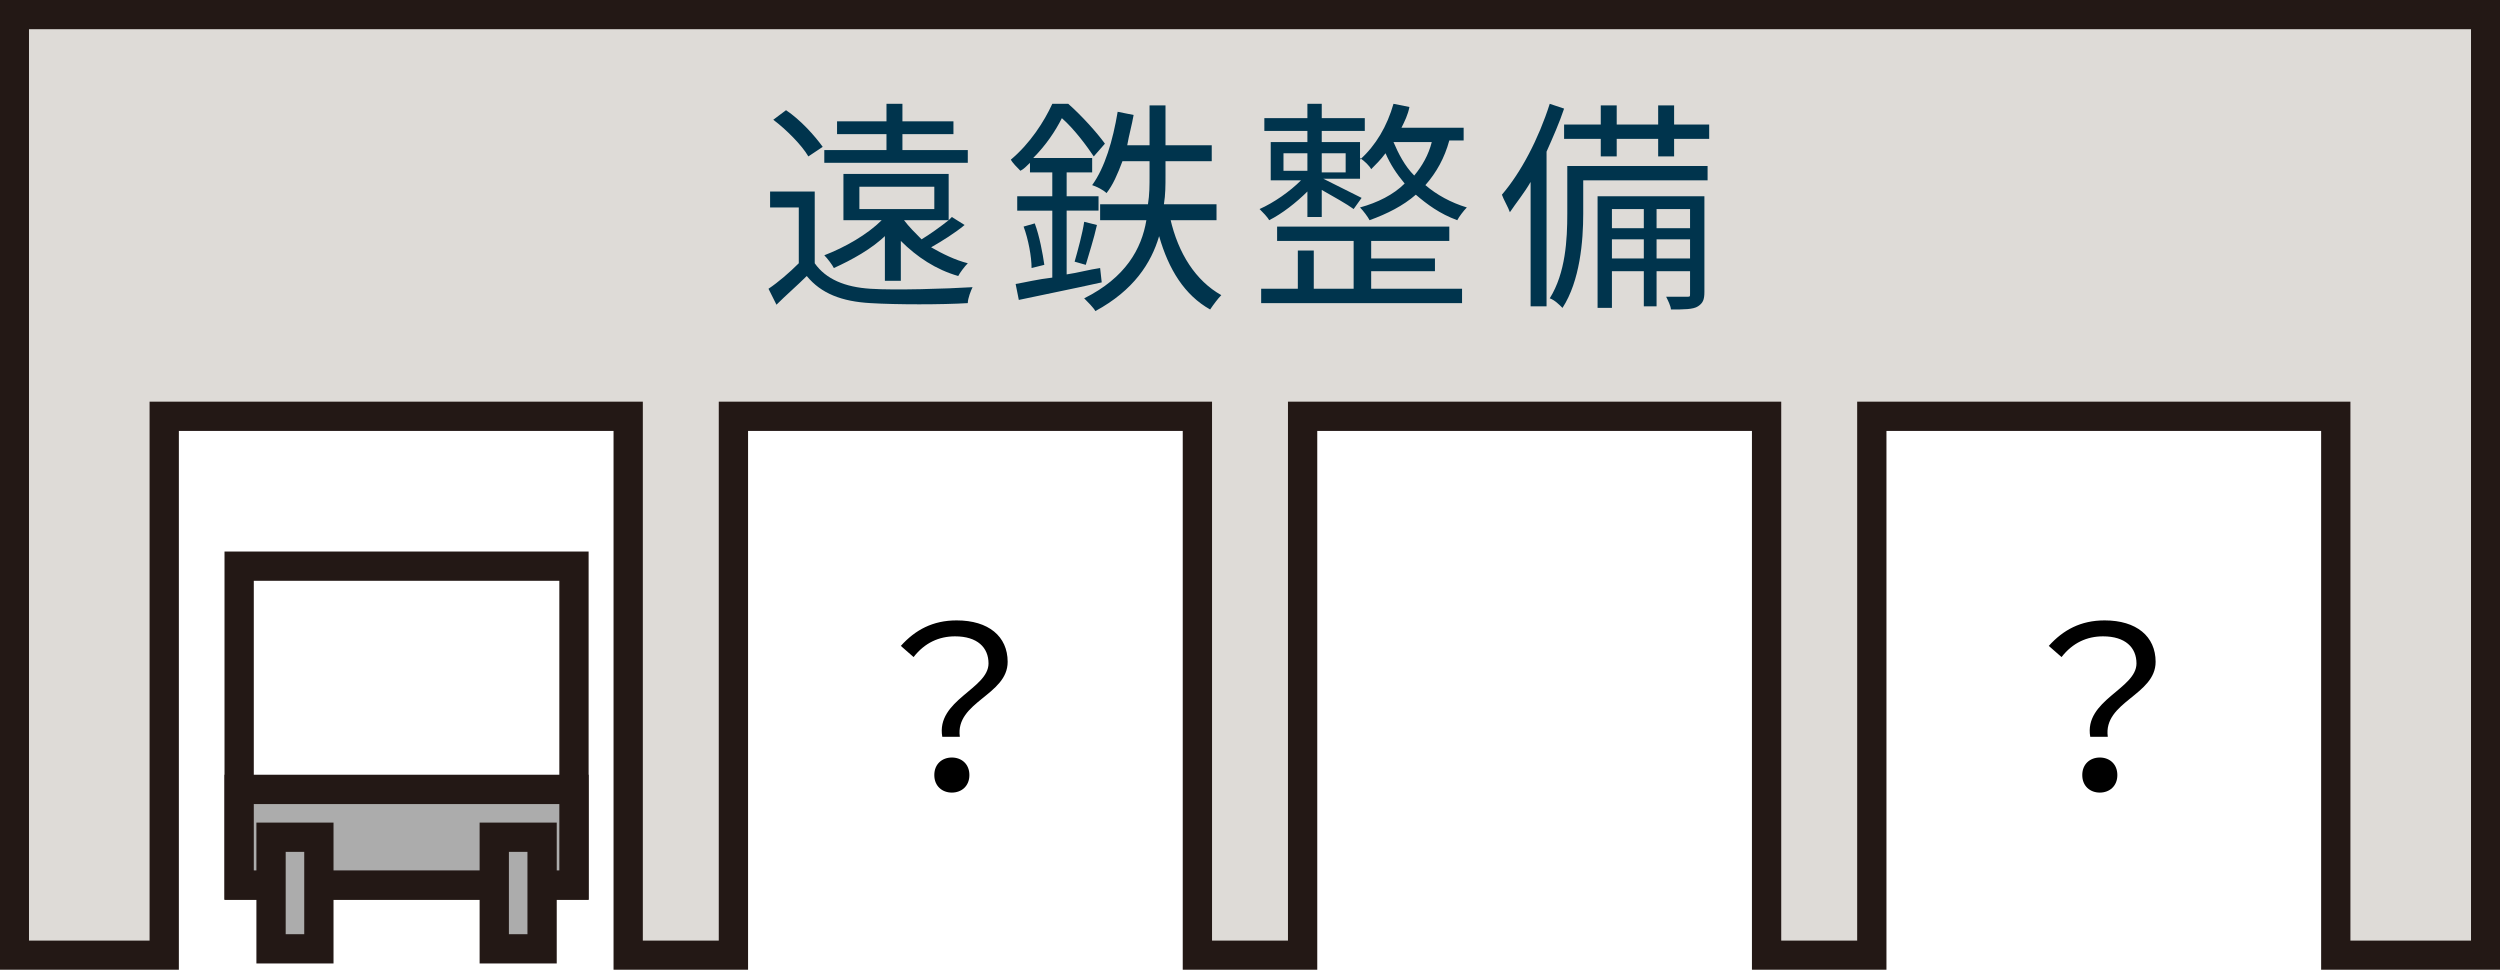 <svg version="1.1" id="レイヤー_1" xmlns="http://www.w3.org/2000/svg" xmlns:xlink="http://www.w3.org/1999/xlink" x="0px"
	 y="0px" width="156.837" height="60.837" viewBox="0 0 156.8 60.8" style="enable-background:new 0 0 156.8 60.8;" xml:space="preserve">
<style type="text/css">
	.st0{fill:#DEDBD7;stroke:#231815;stroke-width:1.837;stroke-linecap:round;stroke-miterlimit:10;}
	.st1{fill:none;stroke:#231815;stroke-width:1.837;stroke-linecap:round;stroke-miterlimit:10;}
	.st2{fill:#ACACAC;stroke:#231815;stroke-width:1.837;stroke-linecap:round;stroke-miterlimit:10;}
	.st3{fill:#00344D;}
</style>
<g>
	<polygon class="st0" points="0.9,0.9 0.9,59.9 10.3,59.9 10.3,26.1 39.4,26.1 39.4,59.9 46,59.9 46,26.1 75.1,26.1 75.1,59.9 
		81.7,59.9 81.7,26.1 110.8,26.1 110.8,59.9 117.4,59.9 117.4,26.1 146.5,26.1 146.5,59.9 155.9,59.9 155.9,0.9 	"/>
	<g>
		<path d="M62,41.6c0-1-0.7-1.7-2.1-1.7c-1,0-1.9,0.4-2.6,1.3l-0.8-0.7c0.9-1,2-1.6,3.5-1.6c2,0,3.2,1,3.2,2.6c0,2.1-3.3,2.5-3,4.7
			h-1.1C58.7,43.9,62,43.2,62,41.6z M59.7,47.5c0.6,0,1.1,0.4,1.1,1.1c0,0.7-0.5,1.1-1.1,1.1c-0.6,0-1.1-0.4-1.1-1.1
			C58.6,47.9,59.1,47.5,59.7,47.5z"/>
	</g>
	<g>
		<path d="M134,41.6c0-1-0.7-1.7-2.1-1.7c-1,0-1.9,0.4-2.6,1.3l-0.8-0.7c0.9-1,2-1.6,3.5-1.6c2,0,3.2,1,3.2,2.6c0,2.1-3.3,2.5-3,4.7
			h-1.1C130.7,43.9,134,43.2,134,41.6z M131.7,47.5c0.6,0,1.1,0.4,1.1,1.1c0,0.7-0.5,1.1-1.1,1.1c-0.6,0-1.1-0.4-1.1-1.1
			C130.6,47.9,131.1,47.5,131.7,47.5z"/>
	</g>
	<rect x="15" y="35.5" class="st1" width="21" height="20"/>
	<rect x="15" y="49.5" class="st2" width="21" height="6"/>
	<g>
		<rect x="17" y="52.5" class="st2" width="3" height="7"/>
		<rect x="31" y="52.5" class="st2" width="3" height="7"/>
	</g>
	<g>
		<path class="st3" d="M51.1,16.5c0.7,1,1.9,1.5,3.5,1.6c1.5,0.1,4.8,0,6.4-0.1c-0.1,0.2-0.3,0.7-0.3,1c-1.6,0.1-4.5,0.1-6.1,0
			c-1.8-0.1-3.1-0.6-4-1.7c-0.6,0.6-1.3,1.2-1.9,1.8l-0.5-1c0.6-0.4,1.3-1,1.9-1.6V13h-1.8v-1h2.8V16.5z M50.7,9.8
			c-0.4-0.7-1.4-1.7-2.2-2.3l0.8-0.6c0.9,0.6,1.8,1.6,2.3,2.3L50.7,9.8z M55.6,14.7c-0.9,0.9-2.2,1.6-3.3,2.1
			c-0.1-0.2-0.4-0.6-0.6-0.8c1.3-0.5,2.7-1.3,3.6-2.2h-2.4v-2.9h6.6v2.9l0.2-0.2l0.8,0.5c-0.6,0.5-1.4,1-2.1,1.4
			c0.7,0.4,1.5,0.8,2.3,1c-0.2,0.2-0.5,0.6-0.6,0.8c-1.4-0.4-2.6-1.2-3.6-2.2v2.5h-1V14.7z M60.7,10.2h-9V9.4h3.9v-1h-3.1V7.6h3.1
			V6.5h1v1.1h3.2v0.8h-3.2v1h4.1V10.2z M53.9,13.1h4.7v-1.4h-4.7V13.1z M56.7,13.8c0.3,0.4,0.7,0.8,1.1,1.2c0.5-0.3,1.2-0.8,1.7-1.2
			H56.7z"/>
		<path class="st3" d="M69.1,17.7c-1.8,0.4-3.8,0.8-5.2,1.1l-0.2-1c0.6-0.1,1.4-0.3,2.3-0.4v-4.2h-2.2v-0.9H66v-1.5h-1.4v-0.6
			c-0.2,0.2-0.4,0.4-0.6,0.5c-0.2-0.2-0.5-0.5-0.6-0.7C64.6,9,65.5,7.6,66,6.5h1c0.8,0.7,1.8,1.8,2.3,2.5l-0.7,0.8
			c-0.4-0.6-1.2-1.7-2-2.4c-0.4,0.8-1,1.7-1.8,2.5h3.7v0.9h-1.6v1.5h2v0.9h-2v4c0.7-0.1,1.4-0.3,2.1-0.4L69.1,17.7z M64.9,14
			c0.3,0.8,0.5,1.9,0.6,2.6l-0.8,0.2c0-0.7-0.2-1.8-0.5-2.6L64.9,14z M67.4,16.4c0.2-0.7,0.5-1.8,0.6-2.5l0.8,0.2
			c-0.2,0.9-0.5,1.8-0.7,2.5L67.4,16.4z M73.4,13.7c0.5,2.2,1.6,3.9,3.2,4.8c-0.2,0.2-0.5,0.6-0.7,0.9c-1.6-0.9-2.6-2.5-3.2-4.6
			c-0.5,1.7-1.6,3.4-4,4.7c-0.1-0.2-0.5-0.6-0.7-0.8c2.6-1.3,3.6-3.1,3.9-4.9h-2.9v-1h3c0.1-0.6,0.1-1.2,0.1-1.8v-0.9h-1.7
			c-0.3,0.8-0.6,1.5-1,2c-0.2-0.2-0.6-0.4-0.9-0.5c0.8-1.1,1.3-2.8,1.6-4.6l1,0.2c-0.1,0.6-0.3,1.3-0.4,1.9h1.4V6.6h1v2.5h2.9v1
			h-2.9v0.9c0,0.6,0,1.2-0.1,1.8h3.3v1H73.4z"/>
		<path class="st3" d="M82,12c-0.7,0.7-1.6,1.4-2.4,1.8c-0.1-0.2-0.4-0.5-0.6-0.7c0.9-0.4,1.9-1.1,2.6-1.8h-1.9V8.9H82V8.2h-2.7V7.4
			H82V6.5h0.9v0.9h2.7v0.8h-2.7v0.7h2.4V10c1-0.9,1.7-2.1,2.1-3.5l1,0.2c-0.1,0.5-0.3,0.9-0.5,1.3h3.9v0.8h-0.9
			c-0.3,1.1-0.8,2-1.5,2.8c0.7,0.6,1.6,1.1,2.6,1.4c-0.2,0.2-0.5,0.6-0.6,0.8c-1.1-0.4-1.9-1-2.6-1.6c-0.8,0.7-1.8,1.2-2.9,1.6
			c-0.1-0.2-0.4-0.6-0.6-0.8c1.1-0.3,2.1-0.8,2.8-1.5c-0.5-0.6-0.9-1.2-1.2-1.9c-0.3,0.4-0.6,0.7-0.9,1c-0.1-0.2-0.4-0.5-0.7-0.7
			v1.3H83c0.6,0.3,2,1,2.4,1.2l-0.5,0.7c-0.4-0.3-1.3-0.8-2-1.2v1.7H82V12z M85.9,18.1h5.8V19H79.1v-0.9h2.3v-2.4h1v2.4h2.5v-3h-4.8
			v-0.9h10.8v0.9h-4.9v1.1h4V17h-4V18.1z M80.5,10.7H82V9.6h-1.5V10.7z M82.9,9.6v1.2h1.5V9.6H82.9z M87.4,8.9L87.4,8.9
			c0.3,0.7,0.7,1.5,1.3,2.1c0.5-0.6,0.9-1.3,1.1-2.1H87.4z"/>
		<path class="st3" d="M98.1,6.8c-0.3,0.9-0.7,1.8-1.1,2.7v9.7h-1v-7.8c-0.4,0.7-0.9,1.3-1.3,1.9c-0.1-0.3-0.4-0.8-0.5-1.1
			c1.2-1.4,2.3-3.5,3-5.7L98.1,6.8z M107.2,11.3h-7.9v2.1c0,1.7-0.2,4.2-1.3,5.9c-0.2-0.2-0.5-0.5-0.8-0.6c1-1.6,1.1-3.7,1.1-5.3v-3
			h8.8V11.3z M100.4,8.7h-2.3V7.8h2.3V6.6h1v1.2h2.6V6.6h1v1.2h2.2v0.9H105v1.1h-1V8.7h-2.6v1.1h-1V8.7z M106.9,18.3
			c0,0.5-0.1,0.7-0.4,0.9c-0.3,0.2-0.9,0.2-1.7,0.2c0-0.2-0.2-0.6-0.3-0.8c0.6,0,1.1,0,1.3,0c0.2,0,0.2,0,0.2-0.2V17h-2.1v2.2h-0.8
			V17h-2v2.3h-0.9v-7h6.7V18.3z M101.1,13.1v1.2h2v-1.2H101.1z M103.1,16.2V15h-2v1.2H103.1z M103.9,13.1v1.2h2.1v-1.2H103.9z
			 M106,16.2V15h-2.1v1.2H106z"/>
	</g>
</g>
</svg>
